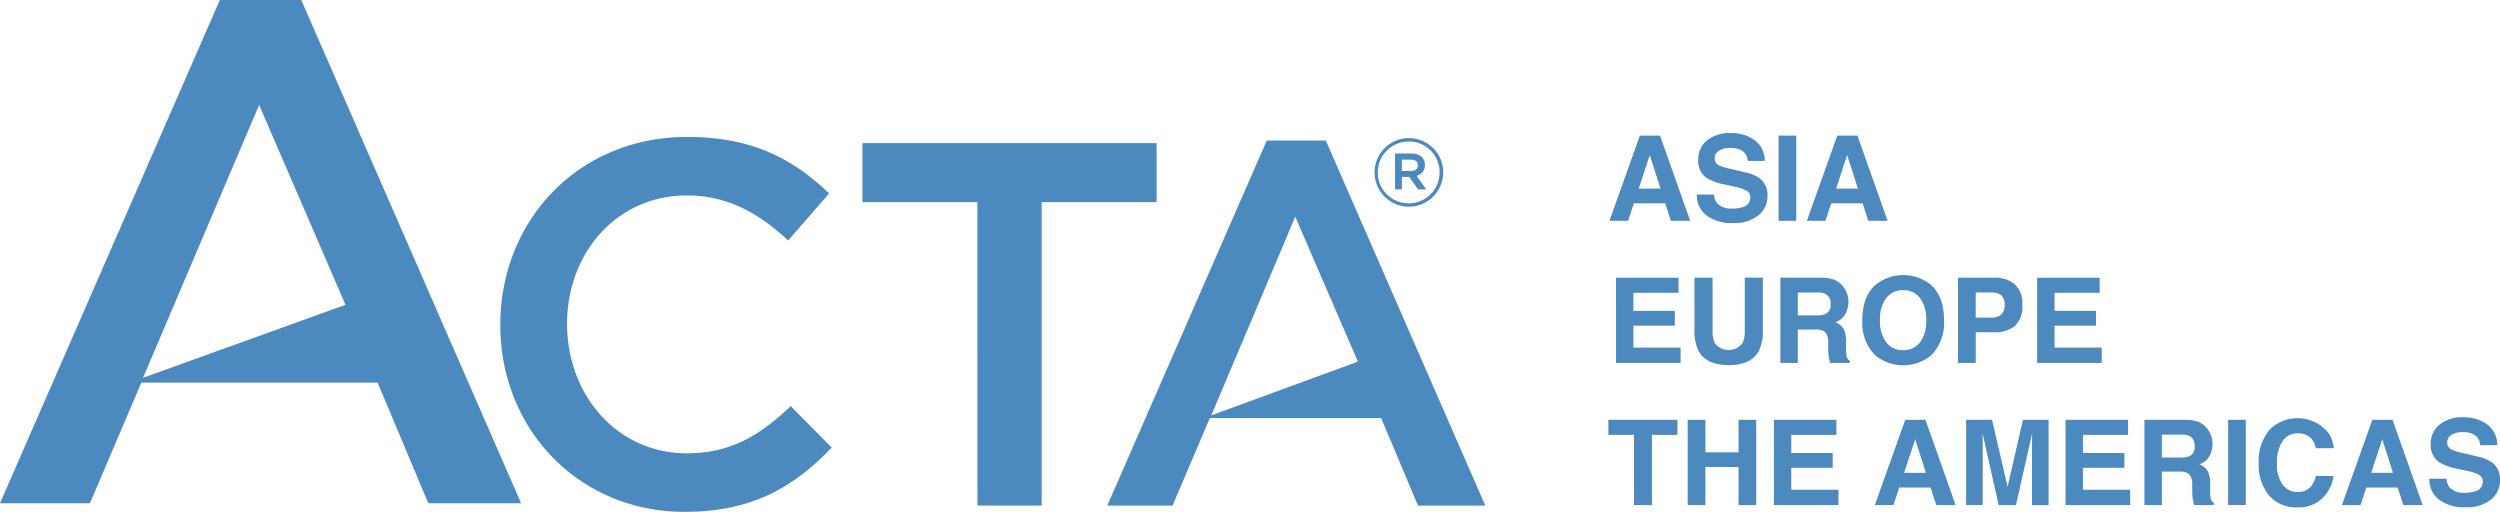 <svg xmlns="http://www.w3.org/2000/svg" width="412.364" height="84.424"><defs><clipPath id="A"><path fill="none" d="M0 0h412.364v84.424H0z"/></clipPath></defs><path d="M42.742,17.307,56.989,50.275,23.59,62.318ZM36.265,0,0,83.008H14.835l8.478-19.9H62.286l8.36,19.9H85.954L49.688,0Z" fill="#4c89be"/><g clip-path="url(#A)" fill="#4c89be"><path d="M112.929 84.425c-17.426 0-30.408-13.581-30.408-30.836 0-17.082 12.727-31 30.835-31 11.018 0 17.679 3.845 23.4 9.311l-6.748 7.767c-4.783-4.442-9.908-7.431-16.741-7.431-11.446 0-19.731 9.4-19.731 21.181s8.285 21.355 19.731 21.355c7.346 0 12.043-2.991 17.168-7.771l6.751 6.829c-6.236 6.491-13.069 10.592-24.258 10.592m58.886-1.025h-10.595V33.345h-18.957v-9.736h48.515v9.736h-18.963zm73.179 0h-11.1l-6.076-14.434h-28.264l-6.15 14.434h-10.764l26.309-60.215h9.738zm-31.348-47.66l-13.852 32.784 24.19-8.868zm56.845-13.371h3.323l4.975 14.059h-3.187l-.928-2.89h-5.177l-.954 2.89h-3.072zm-.194 8.746h3.6l-1.776-5.532zm12.396.973c.045.52.23 1.018.536 1.44a3.12 3.12 0 0 0 2.5.868 5.44 5.44 0 0 0 1.724-.228 1.64 1.64 0 0 0 1.257-1.632 1.2 1.2 0 0 0-.617-1.078 6.63 6.63 0 0 0-1.952-.658l-1.521-.334a9.49 9.49 0 0 1-3.083-1.078 3.43 3.43 0 0 1-1.42-3.043c-.027-1.2.481-2.351 1.388-3.138 1.158-.91 2.614-1.356 4.084-1.251 1.374-.039 2.723.375 3.839 1.179 1.071.807 1.69 2.078 1.665 3.419h-2.821a2.01 2.01 0 0 0-1.133-1.8 3.9 3.9 0 0 0-1.751-.352 3.32 3.32 0 0 0-1.857.458c-.445.27-.71.758-.695 1.278-.015.477.253.919.684 1.125a8.48 8.48 0 0 0 1.867.582l2.469.583a6.26 6.26 0 0 1 2.431 1.019c.856.7 1.323 1.768 1.257 2.871.021 1.239-.528 2.418-1.489 3.2a6.29 6.29 0 0 1-4.208 1.273 6.88 6.88 0 0 1-4.367-1.254 4.15 4.15 0 0 1-1.59-3.449zm10.673-9.718h2.919v14.057h-2.919zm9.686-.001h3.323l4.975 14.059h-3.187l-.928-2.89h-5.178l-.952 2.89h-3.072zm-.194 8.746h3.6l-1.776-5.532zm-25.992 17.182h-7.44v2.986h6.83v2.44h-6.83v3.615h7.783v2.527h-10.654V45.806h10.31zm2.63-2.489h2.985v8.634a4.88 4.88 0 0 0 .343 2.115c.537.742 1.398 1.182 2.314 1.182a2.86 2.86 0 0 0 2.315-1.182 4.9 4.9 0 0 0 .34-2.115v-8.634h2.986v8.64a7.28 7.28 0 0 1-.693 3.491q-1.3 2.289-4.942 2.288-3.642-.001-4.948-2.287c-.518-1.088-.757-2.288-.695-3.491zm23.113.363a3.46 3.46 0 0 1 1.316.983c.296.354.534.753.706 1.182.182.472.271.974.262 1.479a4.22 4.22 0 0 1-.505 1.97 2.83 2.83 0 0 1-1.67 1.368c.574.199 1.062.592 1.379 1.111a4.61 4.61 0 0 1 .406 2.2v.944a7.22 7.22 0 0 0 .077 1.306 1.17 1.17 0 0 0 .542.8v.354h-3.242q-.133-.468-.191-.755a6.86 6.86 0 0 1-.124-1.211l-.018-1.306a2.65 2.65 0 0 0-.465-1.794 2.37 2.37 0 0 0-1.673-.448h-2.868v5.513h-2.871V45.805h6.724c.755-.018 1.508.105 2.218.363m-6.07 2.079v3.776h3.161c.482.026.964-.052 1.413-.228a1.58 1.58 0 0 0 .834-1.583c.085-.68-.229-1.348-.807-1.717-.427-.19-.893-.275-1.359-.248zm21.993 10.367c-2.683 2.185-6.531 2.185-9.214 0a7.59 7.59 0 0 1-2.137-5.8q0-3.864 2.137-5.8a7.29 7.29 0 0 1 9.214 0q2.126 1.935 2.126 5.8a7.61 7.61 0 0 1-2.126 5.8m-1.841-2.136a5.75 5.75 0 0 0 1.026-3.663c.082-1.3-.28-2.59-1.026-3.658-.662-.851-1.693-1.331-2.77-1.292a3.39 3.39 0 0 0-2.784 1.287c-.758 1.065-1.125 2.359-1.041 3.663a5.69 5.69 0 0 0 1.041 3.663 3.39 3.39 0 0 0 2.784 1.287c1.076.041 2.107-.438 2.77-1.287m15.648-2.698a5.37 5.37 0 0 1-3.527 1.029h-2.927v5.056h-2.921v-14.06h6.035c1.206-.061 2.391.326 3.328 1.087a4.25 4.25 0 0 1 1.241 3.367c.136 1.299-.317 2.59-1.234 3.52m-2.242-5.065a2.36 2.36 0 0 0-1.564-.468h-2.646v4.14h2.646a2.24 2.24 0 0 0 1.568-.506 2.06 2.06 0 0 0 .557-1.6 1.94 1.94 0 0 0-.557-1.564m16.229-.422h-7.438v2.986h6.83v2.44h-6.83v3.615h7.783v2.527h-10.655V45.806h10.31zm-69.644 20.951v2.489h-4.206v11.572h-2.957V71.733h-4.223v-2.488zm1.697 14.061V69.245h2.919v5.361h5.466v-5.36h2.917v14.06h-2.917v-6.278h-5.466v6.278zm24.522-11.572h-7.44v2.986h6.83v2.44h-6.83v3.615h7.783v2.531h-10.652V69.245h10.309zm11.365-2.49h3.323l4.975 14.06h-3.187l-.928-2.891h-5.177l-.952 2.891h-3.074zm-.194 8.748h3.6l-1.776-5.532zm19.606-8.747h4.226v14.061h-2.737v-9.51q0-.409.009-1.15l.009-1.139-2.663 11.8h-2.856l-2.645-11.8.011 1.139.008 1.15v9.51h-2.735V69.245h4.274l2.559 11.054zm17.337 2.489h-7.44v2.986h6.83v2.44h-6.83v3.615h7.783v2.531h-10.65V69.245h10.307zm11.644-2.128a3.45 3.45 0 0 1 1.316.983 4.39 4.39 0 0 1 .707 1.182 3.96 3.96 0 0 1 .26 1.479 4.21 4.21 0 0 1-.505 1.97c-.354.659-.954 1.151-1.67 1.368a2.63 2.63 0 0 1 1.379 1.111c.314.689.453 1.444.406 2.2v.944a7.08 7.08 0 0 0 .073 1.305c.059.332.256.622.542.8v.358h-3.242l-.191-.755a6.85 6.85 0 0 1-.124-1.211l-.018-1.306a2.66 2.66 0 0 0-.465-1.794 2.37 2.37 0 0 0-1.673-.448h-2.868v5.514h-2.871V69.245h6.724a6.11 6.11 0 0 1 2.218.363m-6.071 2.079v3.776h3.161a3.36 3.36 0 0 0 1.413-.228 1.58 1.58 0 0 0 .834-1.581 1.77 1.77 0 0 0-.807-1.717c-.426-.191-.893-.276-1.359-.249zm10.933-2.443h2.917v14.059h-2.917zm7.007 1.469c1.315-1.213 3.068-1.836 4.854-1.724s3.448.949 4.601 2.316a5.06 5.06 0 0 1 .963 2.624h-2.939a3.95 3.95 0 0 0-.719-1.528 2.9 2.9 0 0 0-2.325-.915c-.994-.028-1.932.461-2.477 1.293a6.3 6.3 0 0 0-.906 3.657 5.54 5.54 0 0 0 .957 3.542c.577.757 1.479 1.195 2.431 1.179a2.75 2.75 0 0 0 2.3-1.01c.351-.489.599-1.044.729-1.632h2.917a6.33 6.33 0 0 1-1.929 3.739 5.61 5.61 0 0 1-3.977 1.44 5.97 5.97 0 0 1-4.719-1.945c-1.215-1.513-1.826-3.423-1.717-5.36a7.77 7.77 0 0 1 1.953-5.676m16.788-1.469h3.323l4.975 14.06h-3.185l-.929-2.891h-5.177l-.954 2.891h-3.072zm-.194 8.748h3.6l-1.776-5.532zm12.399.972a2.88 2.88 0 0 0 .534 1.44 3.13 3.13 0 0 0 2.5.868 5.37 5.37 0 0 0 1.723-.23c.751-.178 1.276-.858 1.257-1.63a1.2 1.2 0 0 0-.614-1.076 6.64 6.64 0 0 0-1.952-.66l-1.523-.334a9.5 9.5 0 0 1-3.083-1.076 3.43 3.43 0 0 1-1.42-3.043 4.04 4.04 0 0 1 1.39-3.139 5.93 5.93 0 0 1 4.084-1.249 6.27 6.27 0 0 1 3.839 1.179 4.19 4.19 0 0 1 1.665 3.419h-2.824c-.004-.767-.444-1.465-1.134-1.8a3.88 3.88 0 0 0-1.75-.354c-.651-.032-1.297.127-1.858.458a1.45 1.45 0 0 0-.693 1.28 1.21 1.21 0 0 0 .683 1.125 8.68 8.68 0 0 0 1.869.582l2.467.583a6.24 6.24 0 0 1 2.431 1.019 3.44 3.44 0 0 1 1.257 2.87 4.03 4.03 0 0 1-1.489 3.2 6.28 6.28 0 0 1-4.209 1.268 6.87 6.87 0 0 1-4.367-1.254 4.15 4.15 0 0 1-1.59-3.447zM232.375 34.099a5.66 5.66 0 0 1-5.641-5.666 5.66 5.66 0 0 1 5.655-5.652 5.66 5.66 0 0 1 5.663 5.644 5.68 5.68 0 0 1-5.677 5.674m.032-10.754a5.1 5.1 0 1 0 5.048 5.08c.009-1.344-.519-2.637-1.467-3.59s-2.237-1.49-3.581-1.49m1.251 5.659l1.593 2.236h-1.348l-1.436-2.05h-1.234v2.05h-1.125v-5.925h2.643c1.375 0 2.282.7 2.282 1.892a1.77 1.77 0 0 1-1.376 1.8m-.954-2.674h-1.47v1.877h1.47c.733 0 1.172-.36 1.172-.938 0-.609-.439-.938-1.172-.938"/></g></svg>